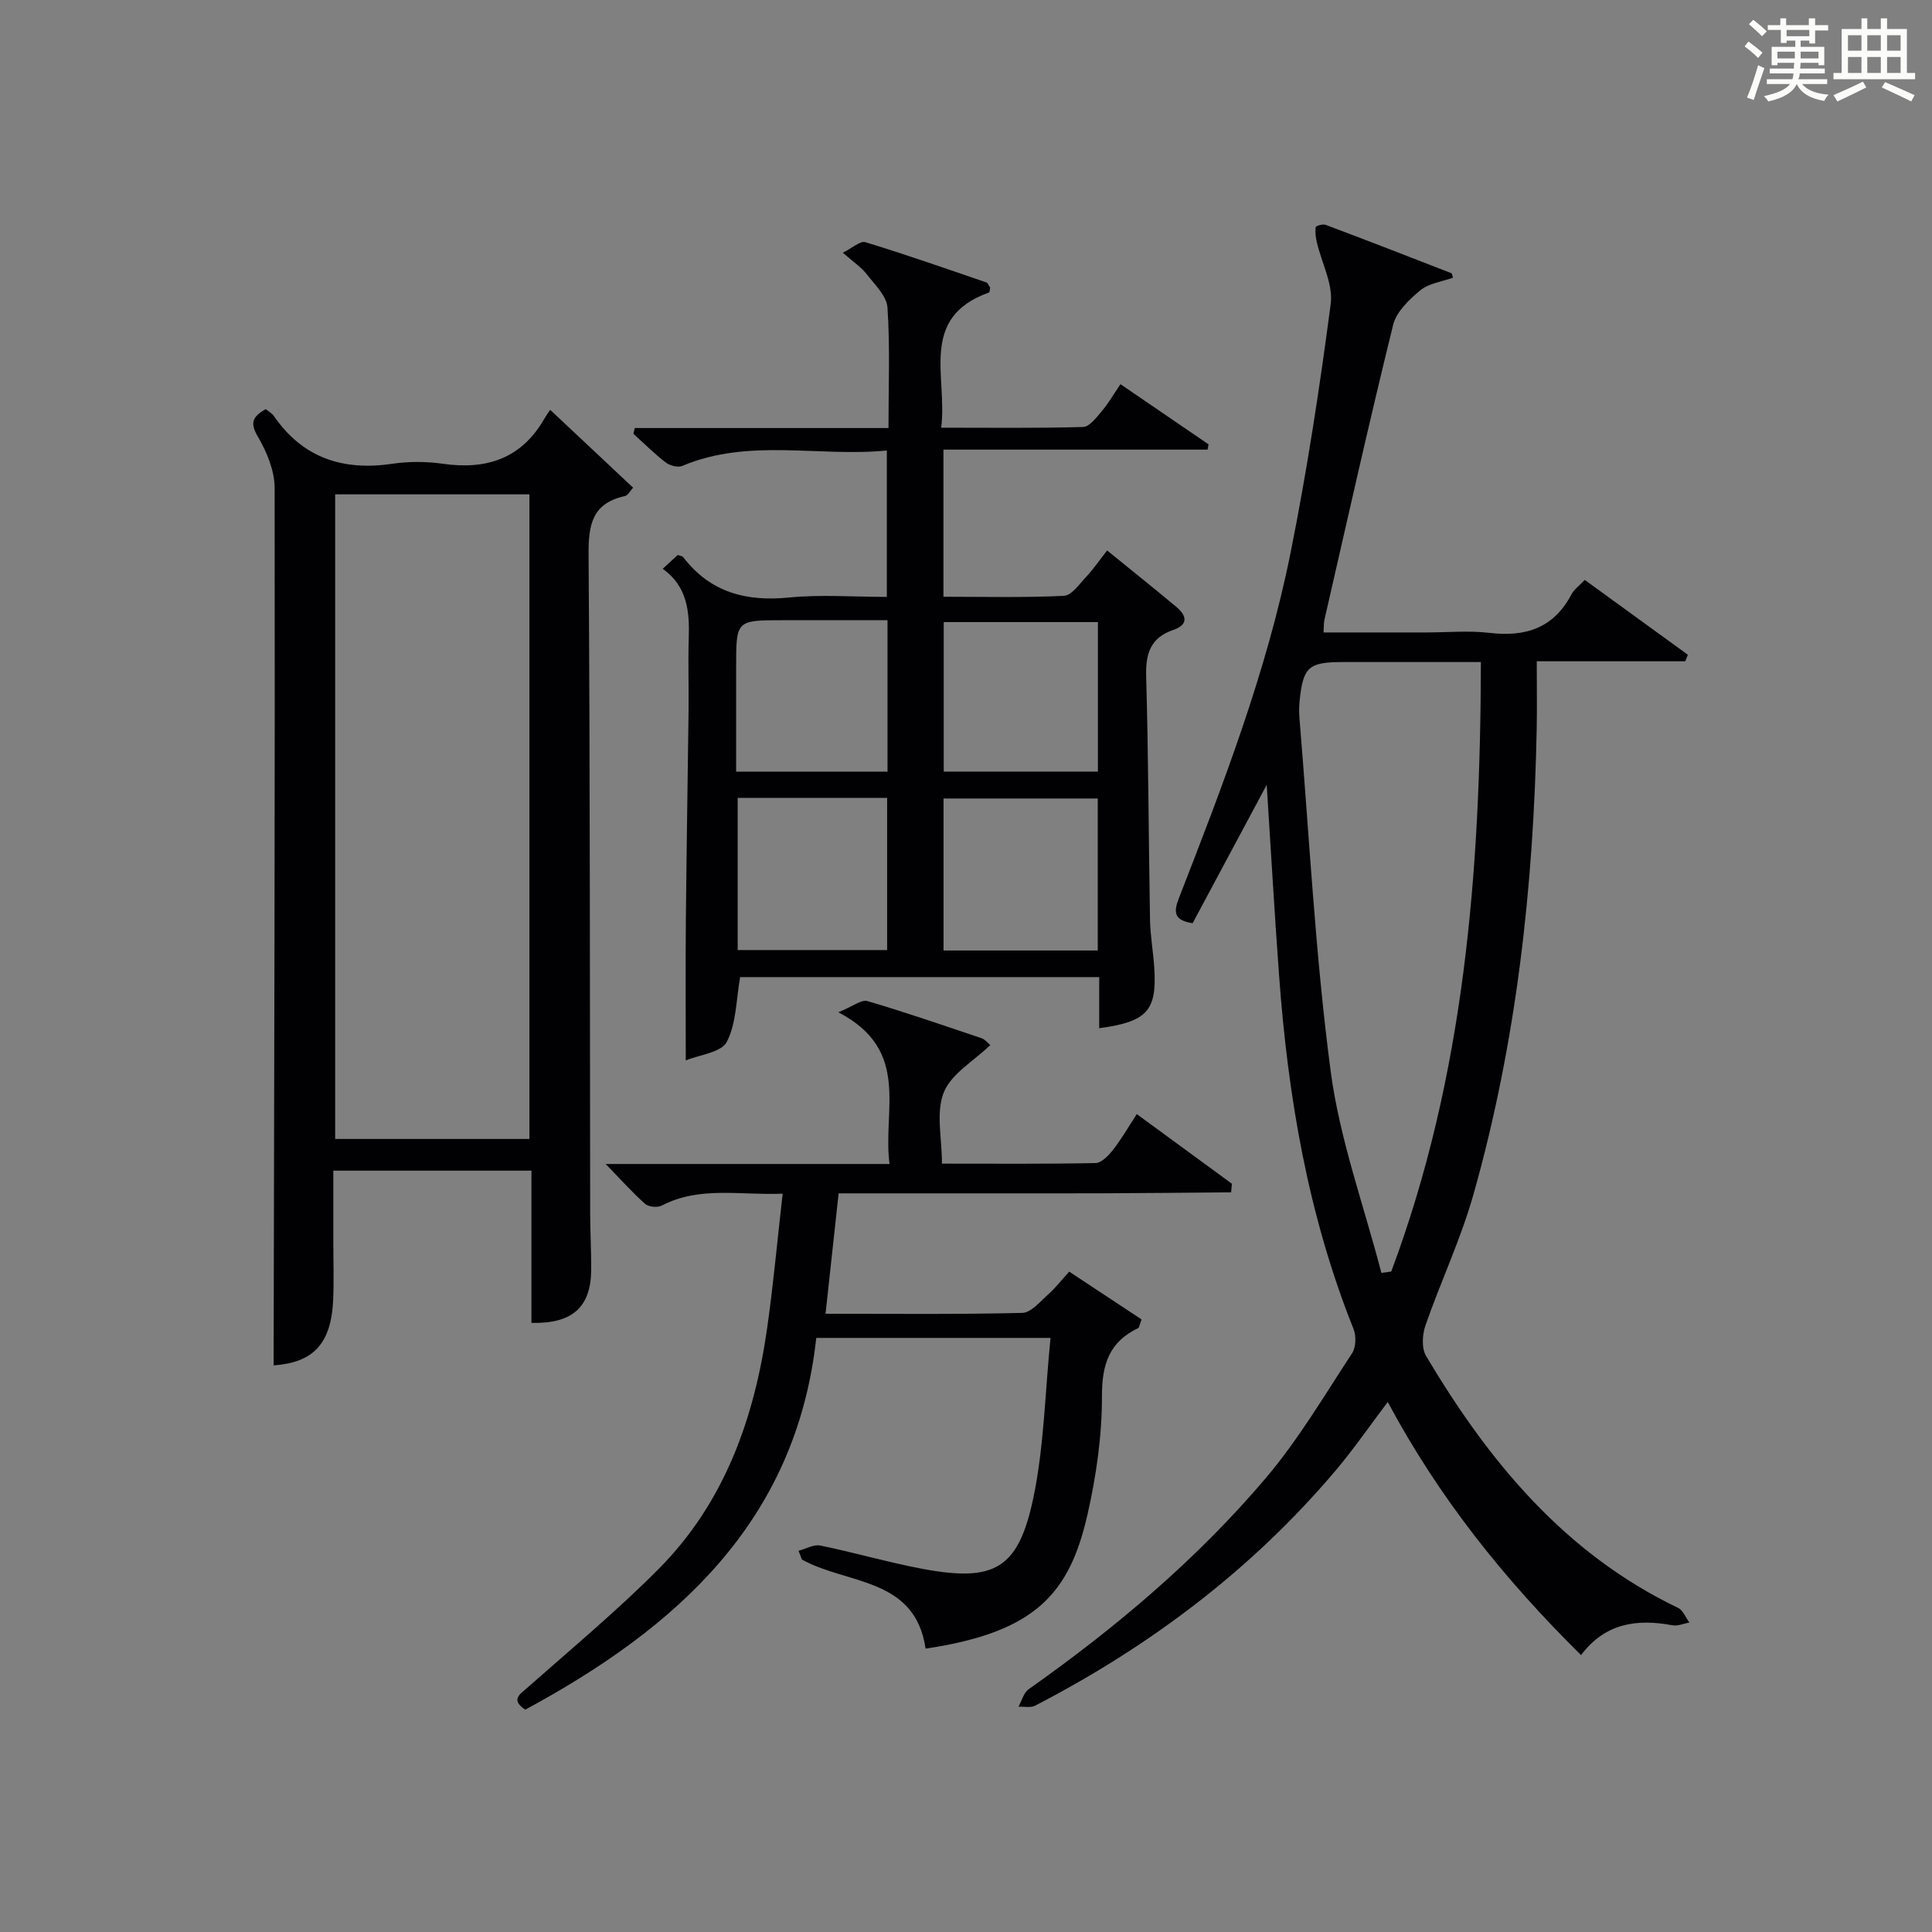 <?xml version="1.0" encoding="utf-8"?>
<svg version="1.1" id="漢_ZDIC_典" xmlns="http://www.w3.org/2000/svg" xmlns:xlink="http://www.w3.org/1999/xlink" x="0px" y="0px"
	 viewBox="0 0 400 400" style="enable-background:new 0 0 400 400;" xml:space="preserve">
<rect x="0" y="0" width="400" height="400" fill="#808080" stroke="none"/>
<style type="text/css">
	.st1{fill:#010104;}
	.st0{fill:#fbfcfa;}
</style>
<g>
	<path class="st0" d="M361.2,9.6l0.8-1c0.9,0.7,1.9,1.4,2.9,2.3L364,12C363,11,362,10.2,361.2,9.6z M361.7,20.2
		c0.9-2.1,1.6-4.3,2.3-6.7c0.4,0.2,0.8,0.4,1.3,0.6c-0.7,2.1-1.5,4.3-2.2,6.6L361.7,20.2z M362.1,5l0.9-0.9c1,0.8,2,1.6,2.8,2.4
		l-1,1C363.9,6.6,363,5.8,362.1,5z M374.6,3.8h1.2v1.4h2.7v1.1h-2.7v2.7h-1.2V8.4h-1.8v1.3h4.9v3.8h-1.2v-0.5h-3.7
		c0,0.4-0.1,0.9-0.1,1.2h5.1v1h-5.2c0,0.5-0.1,0.9-0.3,1.2h6v1h-5.2c1.1,1.3,2.9,2,5.5,2.2c-0.4,0.4-0.7,0.8-0.9,1.3
		c-2.9-0.5-4.8-1.6-5.7-3.5H372c-0.8,1.7-2.7,2.9-5.9,3.6c-0.2-0.4-0.6-0.8-0.9-1.1c2.8-0.6,4.6-1.4,5.4-2.5h-4.8v-1h5.3
		c0.1-0.3,0.2-0.7,0.2-1.2h-4.9v-1h5c0-0.4,0-0.8,0.1-1.2H368v0.5h-1.2V9.7h4.9V8.4h-1.8v0.5h-1.2V6.2H366V5.2h2.6V3.8h1.2v1.4h4.7
		V3.8z M368,12.1h3.6c0-0.4,0-0.9,0-1.4H368V12.1z M369.9,7.5h4.7V6.2h-4.7V7.5z M376.5,10.7h-3.7c0,0.5,0,1,0,1.4h3.7V10.7z"/>
	<path class="st0" d="M385.3,3.8h1.3V6h2.8V3.8h1.3V6h4.1v9.1h1.7v1.3h-16.9v-1.3h1.7V6h4.1V3.8z M385.7,16.9l0.7,1.2
		c-1.8,0.9-3.8,1.9-6,2.9c-0.2-0.4-0.5-0.8-0.8-1.3C381.9,18.7,383.9,17.8,385.7,16.9z M382.6,10.5h2.8V7.3h-2.8V10.5z M382.6,15.1
		h2.8v-3.3h-2.8V15.1z M386.6,10.5h2.8V7.3h-2.8V10.5z M386.6,15.1h2.8v-3.3h-2.8V15.1z M390.3,17c2.1,0.9,4.1,1.8,6.1,2.7l-0.7,1.3
		c-2.2-1.1-4.2-2-6.1-2.9L390.3,17z M393.5,7.3h-2.8v3.2h2.8V7.3z M390.7,15.1h2.8v-3.3h-2.8V15.1z"/>
	
	<path class="st1" d="M262.26,162.49c-5.31,9.91-10.31,19.25-15.34,28.65c-3.85-0.59-3.99-2.25-2.84-5.19c9.1-23.37,18.16-46.81,23.11-71.47
		c3.43-17.07,6.05-34.31,8.32-51.57c0.53-4.05-1.88-8.48-2.87-12.74c-0.24-1.03-0.38-2.13-0.23-3.15c0.04-0.27,1.47-0.68,2.05-0.47
		c8.7,3.27,17.36,6.63,26.02,10.01c0.19,0.07,0.22,0.58,0.34,0.93c-2.29,0.83-4.99,1.16-6.76,2.62c-2.32,1.91-4.96,4.44-5.63,7.16
		c-5,20.29-9.55,40.69-14.22,61.05c-0.15,0.63-0.1,1.31-0.18,2.62c7.21,0,14.29,0,21.37,0c4.33,0,8.72-0.42,12.99,0.09
		c7.49,0.89,13.31-1.01,16.97-7.99c0.52-0.99,1.54-1.7,2.74-2.98c7.16,5.19,14.26,10.35,21.35,15.5c-0.18,0.45-0.35,0.9-0.53,1.35
		c-10.03,0-20.06,0-30.75,0c0,5.03,0.07,9.47-0.01,13.91c-0.63,32.68-4.19,65-13.11,96.52c-2.61,9.23-6.77,18-9.93,27.09
		c-0.66,1.9-0.82,4.72,0.14,6.32c12.95,21.78,28.66,40.87,52.16,52.14c1.03,0.49,1.58,2,2.35,3.03c-1.16,0.21-2.39,0.78-3.48,0.58
		c-7.34-1.37-13.94-0.5-18.95,6.17c-15.89-15.68-29.43-32.59-40.02-52.4c-3.75,4.95-7.09,9.81-10.88,14.29
		c-17.35,20.47-38.38,36.29-62.13,48.58c-0.94,0.49-2.3,0.16-3.46,0.22c0.7-1.23,1.09-2.9,2.14-3.64
		c18.03-12.73,34.84-26.9,49.11-43.74c6.73-7.94,12.09-17.07,17.84-25.81c0.81-1.24,0.87-3.59,0.29-5.03
		c-9.42-23.55-13.6-48.19-15.42-73.32C263.86,188.93,263.13,176.04,262.26,162.49z M306.6,137.07c-10.17,0-19.32,0-28.47,0
		c-7.26,0-8.36,0.98-9.08,8.26c-0.11,1.15-0.09,2.34,0,3.5c2.03,24.34,3.26,48.78,6.45,72.96c1.87,14.13,6.9,27.85,10.5,41.75
		c0.68-0.09,1.36-0.18,2.04-0.28C303.19,222.78,306.52,180.56,306.6,137.07z"/>
	<path class="st1" d="M131.42,88.62c17.37,0,34.74,0,52.53,0c0-8.71,0.34-16.86-0.21-24.94c-0.16-2.41-2.64-4.76-4.32-6.94
		c-1.09-1.41-2.67-2.43-4.92-4.42c1.95-0.96,3.59-2.5,4.66-2.18c8.4,2.56,16.7,5.47,25.01,8.32c0.38,0.13,0.58,0.75,0.84,1.1
		c-0.09,0.4-0.09,0.94-0.25,1c-14.63,5.22-8.53,17.5-9.9,27.99c10.16,0,19.78,0.13,29.39-0.15c1.33-0.04,2.76-1.97,3.86-3.27
		c1.37-1.62,2.44-3.48,3.87-5.59c6.29,4.3,12.27,8.38,18.24,12.46c-0.07,0.36-0.14,0.73-0.2,1.09c-18.12,0-36.24,0-54.69,0
		c0,10.46,0,20.17,0,30.46c8.37,0,16.67,0.21,24.94-0.19c1.61-0.08,3.21-2.45,4.62-3.94c1.46-1.56,2.68-3.34,4.33-5.45
		c4.9,3.98,9.66,7.78,14.33,11.68c2.16,1.8,2.53,3.68-0.61,4.76c-4.75,1.62-5.77,4.9-5.64,9.64c0.48,16.8,0.5,33.61,0.8,50.41
		c0.06,3.31,0.67,6.61,0.88,9.92c0.56,8.87-1.43,11.15-11.4,12.5c0-1.86,0-3.62,0-5.38c0-1.64,0-3.28,0-5.2c-25.19,0-49.9,0-74.34,0
		c-0.84,4.68-0.77,9.58-2.77,13.41c-1.14,2.2-5.63,2.66-8.49,3.84c0-10.17-0.07-19.58,0.02-29c0.13-14.47,0.39-28.95,0.56-43.42
		c0.06-5-0.12-10,0.04-14.99c0.18-5.52-0.28-10.72-5.39-14.38c1.3-1.19,2.24-2.06,3.11-2.86c0.53,0.2,0.96,0.23,1.12,0.44
		c5.59,7.31,13.01,9.25,21.92,8.37c6.57-0.65,13.26-0.13,20.25-0.13c0-10.13,0-19.84,0-30.31c-14.16,1.4-28.54-2.64-42.38,3.2
		c-0.9,0.38-2.55-0.07-3.4-0.72c-2.36-1.82-4.49-3.94-6.7-5.95C131.25,89.42,131.33,89.02,131.42,88.62z M227.28,196.79
		c0-10.6,0-20.99,0-31.47c-10.85,0-21.4,0-31.93,0c0,10.69,0,21.06,0,31.47C206.14,196.79,216.56,196.79,227.28,196.79z
		 M227.31,128.8c-11,0-21.52,0-31.92,0c0,10.61,0,20.81,0,30.95c10.81,0,21.23,0,31.92,0C227.31,149.43,227.31,139.35,227.31,128.8z
		 M152.73,165.19c0,10.58,0,20.96,0,31.51c10.48,0,20.68,0,30.94,0c0-10.67,0-21.04,0-31.51
		C173.23,165.19,163.14,165.19,152.73,165.19z M183.75,128.41c-7.42,0-14.53,0-21.64,0c-9.7,0-9.7,0-9.7,9.68
		c0,7.23,0,14.45,0,21.67c10.94,0,21.02,0,31.34,0C183.75,149.44,183.75,139.36,183.75,128.41z"/>
	<path class="st1" d="M55.02,84.71c0.67,0.54,1.3,0.86,1.65,1.37c6,8.74,14.32,11.45,24.55,9.94c3.42-0.51,7.05-0.49,10.48,0
		c9.05,1.29,16.26-1.08,20.99-9.31c0.5-0.87,1.1-1.67,1.22-1.86c5.98,5.61,11.48,10.78,17.17,16.12c-0.6,0.64-1.07,1.6-1.71,1.74
		c-6.78,1.48-7.56,5.95-7.51,12.15c0.32,45.49,0.25,90.98,0.33,136.48c0.01,3.83,0.23,7.66,0.21,11.49
		c-0.04,7.77-3.83,11.26-12.37,11.06c0-10.4,0-20.82,0-31.52c-13.73,0-26.99,0-41.02,0c0,4.88,0,9.8,0,14.72c0,4,0.14,8.01-0.03,12
		c-0.41,9.23-4.18,13.01-12.33,13.6c0.12-60.5,0.3-121.08,0.21-181.67c-0.01-3.55-1.6-7.42-3.44-10.56
		C51.78,87.67,52.11,86.33,55.02,84.71z M109.61,235.81c0-44.79,0-89.14,0-133.46c-13.65,0-26.9,0-40.22,0c0,44.63,0,88.98,0,133.46
		C82.92,235.81,96.05,235.81,109.61,235.81z"/>
	<path class="st1" d="M165.33,321.07c1.51-0.39,3.14-1.36,4.51-1.08c7.15,1.46,14.18,3.53,21.35,4.86c14.69,2.71,19.65-0.01,22.74-14.67
		c2.23-10.59,2.41-21.61,3.57-33.18c-9.15,0-16.92,0-24.68,0c-7.65,0-15.29,0-23.82,0c-4.17,38.07-28.98,60.07-60.25,76.97
		c-3.13-2.12-1.1-3.19,0.63-4.72c9.08-8.03,18.43-15.81,26.96-24.39c13.67-13.75,19.84-31.2,22.51-50.02
		c1.27-8.99,2.09-18.05,3.19-27.7c-8.84,0.37-17.14-1.63-25.03,2.46c-0.88,0.46-2.71,0.29-3.43-0.34c-2.68-2.37-5.07-5.07-8.19-8.27
		c19.87,0,38.93,0,58.78,0c-1.51-11.11,4.56-23.51-10.6-31.41c3.01-1.22,4.78-2.68,6.01-2.32c7.95,2.34,15.8,5.05,23.66,7.7
		c0.71,0.24,1.25,0.97,1.79,1.41c-3.43,3.31-8.09,5.94-9.64,9.82c-1.65,4.13-0.37,9.43-0.37,14.73c10.9,0,21.35,0.09,31.79-0.12
		c1.25-0.03,2.71-1.56,3.63-2.74c1.73-2.21,3.13-4.66,4.92-7.4c6.7,4.91,13.19,9.66,19.69,14.42c-0.05,0.59-0.11,1.19-0.16,1.78
		c-8.89,0.07-17.79,0.17-26.68,0.2c-9,0.03-17.99,0.01-26.99,0.01c-9.13,0-18.26,0-27.59,0c-0.92,8.42-1.78,16.42-2.71,24.93
		c13.82,0,27.28,0.15,40.73-0.18c1.82-0.04,3.69-2.34,5.35-3.81c1.48-1.3,2.69-2.9,4.37-4.73c5.17,3.42,10.17,6.71,14.98,9.89
		c-0.45,1.21-0.48,1.69-0.69,1.79c-5.97,2.85-7.52,7.45-7.51,14.03c0.02,8.2-1.17,16.56-3,24.59
		c-3.73,16.34-10.72,24.36-33.52,27.75c-2.16-14.83-16.28-13.24-25.61-18.45C165.8,322.28,165.57,321.68,165.33,321.07z"/>
	
	
	
	
	
	
</g>
</svg>
